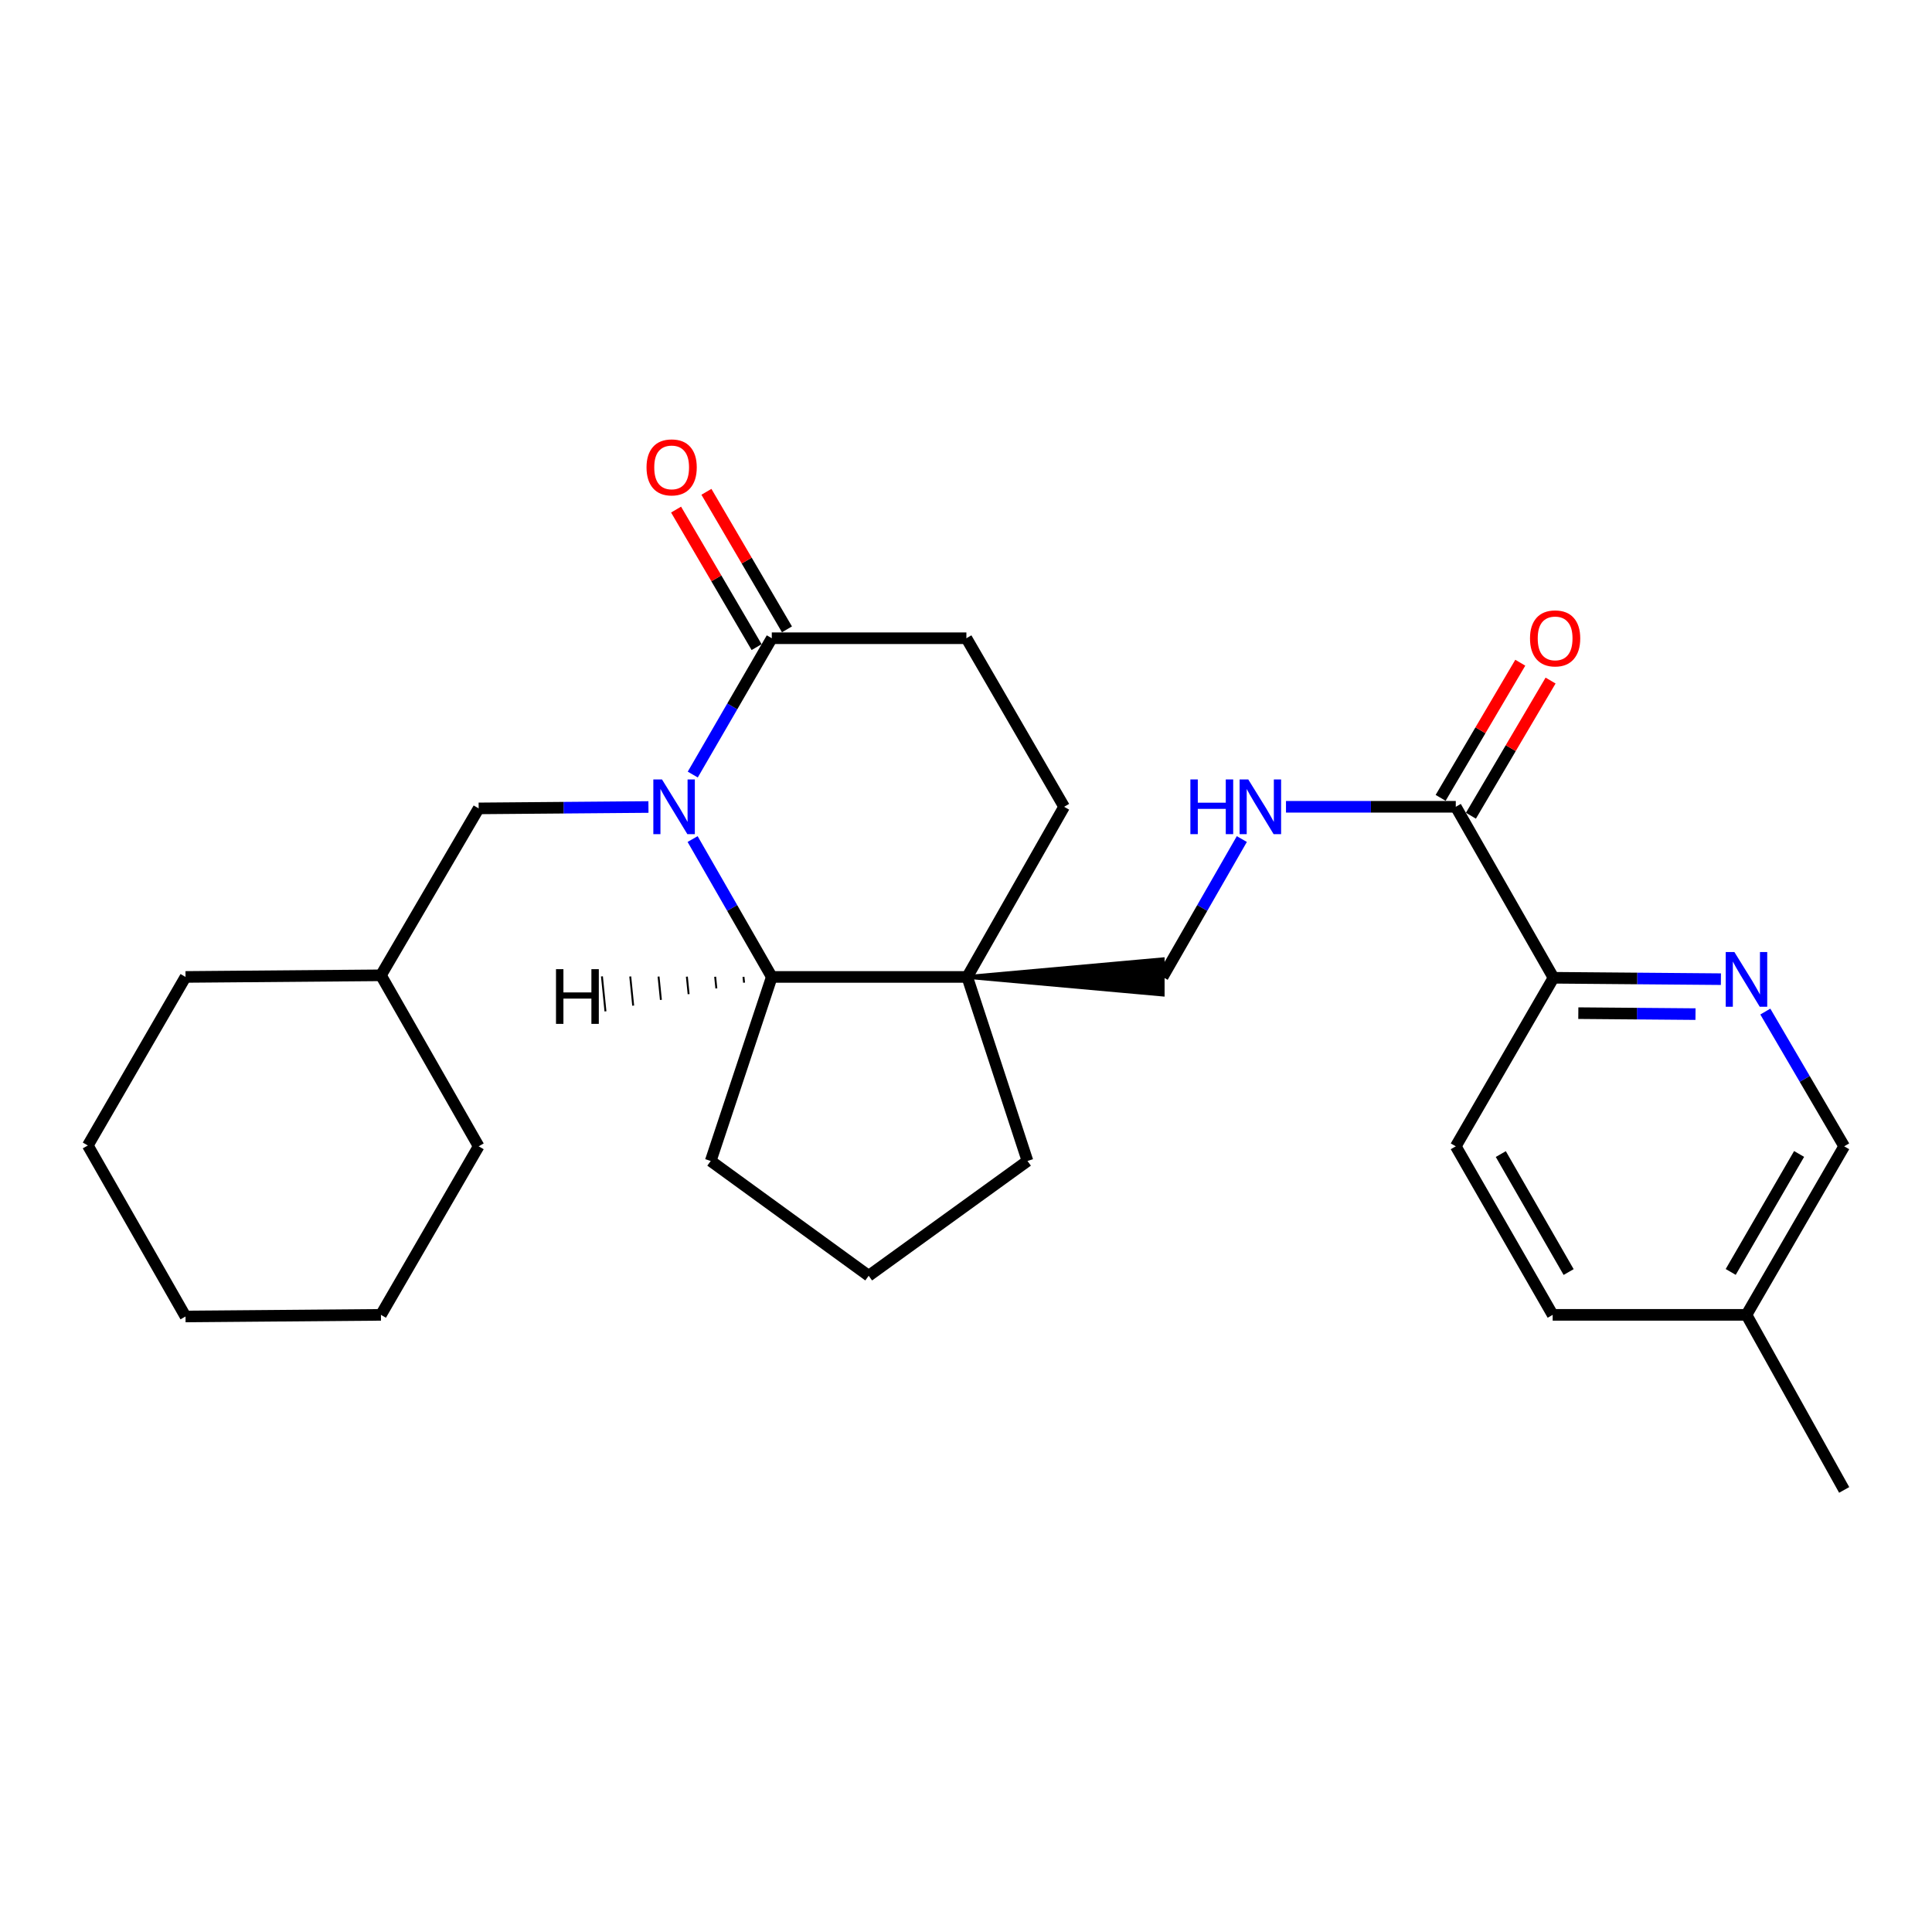 <?xml version='1.0' encoding='iso-8859-1'?>
<svg version='1.1' baseProfile='full'
              xmlns='http://www.w3.org/2000/svg'
                      xmlns:rdkit='http://www.rdkit.org/xml'
                      xmlns:xlink='http://www.w3.org/1999/xlink'
                  xml:space='preserve'
width='1000px' height='1000px' viewBox='0 0 1000 1000'>
<!-- END OF HEADER -->
<rect style='opacity:1.0;fill:#FFFFFF;stroke:none' width='1000' height='1000' x='0' y='0'> </rect>
<path class='bond-0' d='M 358.495,434.293 L 378.986,469.976' style='fill:none;fill-rule:evenodd;stroke:#0000FF;stroke-width:6px;stroke-linecap:butt;stroke-linejoin:miter;stroke-opacity:1' />
<path class='bond-0' d='M 378.986,469.976 L 399.476,505.66' style='fill:none;fill-rule:evenodd;stroke:#000000;stroke-width:6px;stroke-linecap:butt;stroke-linejoin:miter;stroke-opacity:1' />
<path class='bond-2' d='M 358.575,400.913 L 379.026,365.63' style='fill:none;fill-rule:evenodd;stroke:#0000FF;stroke-width:6px;stroke-linecap:butt;stroke-linejoin:miter;stroke-opacity:1' />
<path class='bond-2' d='M 379.026,365.63 L 399.476,330.348' style='fill:none;fill-rule:evenodd;stroke:#000000;stroke-width:6px;stroke-linecap:butt;stroke-linejoin:miter;stroke-opacity:1' />
<path class='bond-7' d='M 335.637,417.703 L 291.696,418.063' style='fill:none;fill-rule:evenodd;stroke:#0000FF;stroke-width:6px;stroke-linecap:butt;stroke-linejoin:miter;stroke-opacity:1' />
<path class='bond-7' d='M 291.696,418.063 L 247.756,418.423' style='fill:none;fill-rule:evenodd;stroke:#000000;stroke-width:6px;stroke-linecap:butt;stroke-linejoin:miter;stroke-opacity:1' />
<path class='bond-1' d='M 399.476,505.66 L 500.637,505.66' style='fill:none;fill-rule:evenodd;stroke:#000000;stroke-width:6px;stroke-linecap:butt;stroke-linejoin:miter;stroke-opacity:1' />
<path class='bond-18' d='M 399.476,505.66 L 367.866,600.915' style='fill:none;fill-rule:evenodd;stroke:#000000;stroke-width:6px;stroke-linecap:butt;stroke-linejoin:miter;stroke-opacity:1' />
<path class='bond-31' d='M 384.824,505.612 L 385.128,508.63' style='fill:none;fill-rule:evenodd;stroke:#000000;stroke-width:1.0px;stroke-linecap:butt;stroke-linejoin:miter;stroke-opacity:1' />
<path class='bond-31' d='M 370.171,505.564 L 370.78,511.6' style='fill:none;fill-rule:evenodd;stroke:#000000;stroke-width:1.0px;stroke-linecap:butt;stroke-linejoin:miter;stroke-opacity:1' />
<path class='bond-31' d='M 355.519,505.515 L 356.431,514.57' style='fill:none;fill-rule:evenodd;stroke:#000000;stroke-width:1.0px;stroke-linecap:butt;stroke-linejoin:miter;stroke-opacity:1' />
<path class='bond-31' d='M 340.866,505.467 L 342.083,517.541' style='fill:none;fill-rule:evenodd;stroke:#000000;stroke-width:1.0px;stroke-linecap:butt;stroke-linejoin:miter;stroke-opacity:1' />
<path class='bond-31' d='M 326.214,505.419 L 327.734,520.511' style='fill:none;fill-rule:evenodd;stroke:#000000;stroke-width:1.0px;stroke-linecap:butt;stroke-linejoin:miter;stroke-opacity:1' />
<path class='bond-31' d='M 311.561,505.371 L 313.386,523.481' style='fill:none;fill-rule:evenodd;stroke:#000000;stroke-width:1.0px;stroke-linecap:butt;stroke-linejoin:miter;stroke-opacity:1' />
<path class='bond-8' d='M 500.637,505.66 L 601.788,514.761 L 601.788,496.559 Z' style='fill:#000000;fill-rule:evenodd;fill-opacity:1;stroke:#000000;stroke-width:2px;stroke-linecap:butt;stroke-linejoin:miter;stroke-opacity:1;' />
<path class='bond-17' d='M 500.637,505.66 L 531.823,600.915' style='fill:none;fill-rule:evenodd;stroke:#000000;stroke-width:6px;stroke-linecap:butt;stroke-linejoin:miter;stroke-opacity:1' />
<path class='bond-27' d='M 500.637,505.66 L 550.783,417.594' style='fill:none;fill-rule:evenodd;stroke:#000000;stroke-width:6px;stroke-linecap:butt;stroke-linejoin:miter;stroke-opacity:1' />
<path class='bond-10' d='M 399.476,330.348 L 500.202,330.348' style='fill:none;fill-rule:evenodd;stroke:#000000;stroke-width:6px;stroke-linecap:butt;stroke-linejoin:miter;stroke-opacity:1' />
<path class='bond-11' d='M 407.33,325.748 L 386.485,290.155' style='fill:none;fill-rule:evenodd;stroke:#000000;stroke-width:6px;stroke-linecap:butt;stroke-linejoin:miter;stroke-opacity:1' />
<path class='bond-11' d='M 386.485,290.155 L 365.641,254.562' style='fill:none;fill-rule:evenodd;stroke:#FF0000;stroke-width:6px;stroke-linecap:butt;stroke-linejoin:miter;stroke-opacity:1' />
<path class='bond-11' d='M 391.623,334.947 L 370.779,299.354' style='fill:none;fill-rule:evenodd;stroke:#000000;stroke-width:6px;stroke-linecap:butt;stroke-linejoin:miter;stroke-opacity:1' />
<path class='bond-11' d='M 370.779,299.354 L 349.935,263.76' style='fill:none;fill-rule:evenodd;stroke:#FF0000;stroke-width:6px;stroke-linecap:butt;stroke-linejoin:miter;stroke-opacity:1' />
<path class='bond-3' d='M 753.508,417.594 L 709.567,417.594' style='fill:none;fill-rule:evenodd;stroke:#000000;stroke-width:6px;stroke-linecap:butt;stroke-linejoin:miter;stroke-opacity:1' />
<path class='bond-3' d='M 709.567,417.594 L 665.627,417.594' style='fill:none;fill-rule:evenodd;stroke:#0000FF;stroke-width:6px;stroke-linecap:butt;stroke-linejoin:miter;stroke-opacity:1' />
<path class='bond-6' d='M 753.508,417.594 L 804.089,506.094' style='fill:none;fill-rule:evenodd;stroke:#000000;stroke-width:6px;stroke-linecap:butt;stroke-linejoin:miter;stroke-opacity:1' />
<path class='bond-12' d='M 761.349,422.215 L 781.963,387.238' style='fill:none;fill-rule:evenodd;stroke:#000000;stroke-width:6px;stroke-linecap:butt;stroke-linejoin:miter;stroke-opacity:1' />
<path class='bond-12' d='M 781.963,387.238 L 802.577,352.26' style='fill:none;fill-rule:evenodd;stroke:#FF0000;stroke-width:6px;stroke-linecap:butt;stroke-linejoin:miter;stroke-opacity:1' />
<path class='bond-12' d='M 745.668,412.973 L 766.282,377.996' style='fill:none;fill-rule:evenodd;stroke:#000000;stroke-width:6px;stroke-linecap:butt;stroke-linejoin:miter;stroke-opacity:1' />
<path class='bond-12' d='M 766.282,377.996 L 786.896,343.019' style='fill:none;fill-rule:evenodd;stroke:#FF0000;stroke-width:6px;stroke-linecap:butt;stroke-linejoin:miter;stroke-opacity:1' />
<path class='bond-4' d='M 890.738,506.814 L 847.413,506.454' style='fill:none;fill-rule:evenodd;stroke:#0000FF;stroke-width:6px;stroke-linecap:butt;stroke-linejoin:miter;stroke-opacity:1' />
<path class='bond-4' d='M 847.413,506.454 L 804.089,506.094' style='fill:none;fill-rule:evenodd;stroke:#000000;stroke-width:6px;stroke-linecap:butt;stroke-linejoin:miter;stroke-opacity:1' />
<path class='bond-4' d='M 877.59,524.907 L 847.262,524.655' style='fill:none;fill-rule:evenodd;stroke:#0000FF;stroke-width:6px;stroke-linecap:butt;stroke-linejoin:miter;stroke-opacity:1' />
<path class='bond-4' d='M 847.262,524.655 L 816.935,524.403' style='fill:none;fill-rule:evenodd;stroke:#000000;stroke-width:6px;stroke-linecap:butt;stroke-linejoin:miter;stroke-opacity:1' />
<path class='bond-14' d='M 913.727,523.587 L 934.136,558.459' style='fill:none;fill-rule:evenodd;stroke:#0000FF;stroke-width:6px;stroke-linecap:butt;stroke-linejoin:miter;stroke-opacity:1' />
<path class='bond-14' d='M 934.136,558.459 L 954.545,593.331' style='fill:none;fill-rule:evenodd;stroke:#000000;stroke-width:6px;stroke-linecap:butt;stroke-linejoin:miter;stroke-opacity:1' />
<path class='bond-5' d='M 642.769,434.293 L 622.278,469.976' style='fill:none;fill-rule:evenodd;stroke:#0000FF;stroke-width:6px;stroke-linecap:butt;stroke-linejoin:miter;stroke-opacity:1' />
<path class='bond-5' d='M 622.278,469.976 L 601.788,505.66' style='fill:none;fill-rule:evenodd;stroke:#000000;stroke-width:6px;stroke-linecap:butt;stroke-linejoin:miter;stroke-opacity:1' />
<path class='bond-13' d='M 804.089,506.094 L 753.508,593.331' style='fill:none;fill-rule:evenodd;stroke:#000000;stroke-width:6px;stroke-linecap:butt;stroke-linejoin:miter;stroke-opacity:1' />
<path class='bond-19' d='M 247.756,418.423 L 197.175,504.82' style='fill:none;fill-rule:evenodd;stroke:#000000;stroke-width:6px;stroke-linecap:butt;stroke-linejoin:miter;stroke-opacity:1' />
<path class='bond-9' d='M 550.783,417.594 L 500.202,330.348' style='fill:none;fill-rule:evenodd;stroke:#000000;stroke-width:6px;stroke-linecap:butt;stroke-linejoin:miter;stroke-opacity:1' />
<path class='bond-16' d='M 753.508,593.331 L 803.664,680.567' style='fill:none;fill-rule:evenodd;stroke:#000000;stroke-width:6px;stroke-linecap:butt;stroke-linejoin:miter;stroke-opacity:1' />
<path class='bond-16' d='M 776.811,597.344 L 811.92,658.41' style='fill:none;fill-rule:evenodd;stroke:#000000;stroke-width:6px;stroke-linecap:butt;stroke-linejoin:miter;stroke-opacity:1' />
<path class='bond-30' d='M 954.545,593.331 L 903.975,680.567' style='fill:none;fill-rule:evenodd;stroke:#000000;stroke-width:6px;stroke-linecap:butt;stroke-linejoin:miter;stroke-opacity:1' />
<path class='bond-30' d='M 931.213,597.288 L 895.814,658.353' style='fill:none;fill-rule:evenodd;stroke:#000000;stroke-width:6px;stroke-linecap:butt;stroke-linejoin:miter;stroke-opacity:1' />
<path class='bond-15' d='M 903.975,680.567 L 803.664,680.567' style='fill:none;fill-rule:evenodd;stroke:#000000;stroke-width:6px;stroke-linecap:butt;stroke-linejoin:miter;stroke-opacity:1' />
<path class='bond-21' d='M 903.975,680.567 L 954.545,771.181' style='fill:none;fill-rule:evenodd;stroke:#000000;stroke-width:6px;stroke-linecap:butt;stroke-linejoin:miter;stroke-opacity:1' />
<path class='bond-28' d='M 531.823,600.915 L 449.632,660.333' style='fill:none;fill-rule:evenodd;stroke:#000000;stroke-width:6px;stroke-linecap:butt;stroke-linejoin:miter;stroke-opacity:1' />
<path class='bond-20' d='M 367.866,600.915 L 449.632,660.333' style='fill:none;fill-rule:evenodd;stroke:#000000;stroke-width:6px;stroke-linecap:butt;stroke-linejoin:miter;stroke-opacity:1' />
<path class='bond-22' d='M 197.175,504.82 L 247.756,593.331' style='fill:none;fill-rule:evenodd;stroke:#000000;stroke-width:6px;stroke-linecap:butt;stroke-linejoin:miter;stroke-opacity:1' />
<path class='bond-23' d='M 197.175,504.82 L 96.025,505.66' style='fill:none;fill-rule:evenodd;stroke:#000000;stroke-width:6px;stroke-linecap:butt;stroke-linejoin:miter;stroke-opacity:1' />
<path class='bond-25' d='M 247.756,593.331 L 197.175,680.567' style='fill:none;fill-rule:evenodd;stroke:#000000;stroke-width:6px;stroke-linecap:butt;stroke-linejoin:miter;stroke-opacity:1' />
<path class='bond-24' d='M 96.025,505.66 L 45.455,592.896' style='fill:none;fill-rule:evenodd;stroke:#000000;stroke-width:6px;stroke-linecap:butt;stroke-linejoin:miter;stroke-opacity:1' />
<path class='bond-26' d='M 45.455,592.896 L 96.025,681.407' style='fill:none;fill-rule:evenodd;stroke:#000000;stroke-width:6px;stroke-linecap:butt;stroke-linejoin:miter;stroke-opacity:1' />
<path class='bond-29' d='M 197.175,680.567 L 96.025,681.407' style='fill:none;fill-rule:evenodd;stroke:#000000;stroke-width:6px;stroke-linecap:butt;stroke-linejoin:miter;stroke-opacity:1' />
<path  class='atom-0' d='M 342.646 403.434
L 351.926 418.434
Q 352.846 419.914, 354.326 422.594
Q 355.806 425.274, 355.886 425.434
L 355.886 403.434
L 359.646 403.434
L 359.646 431.754
L 355.766 431.754
L 345.806 415.354
Q 344.646 413.434, 343.406 411.234
Q 342.206 409.034, 341.846 408.354
L 341.846 431.754
L 338.166 431.754
L 338.166 403.434
L 342.646 403.434
' fill='#0000FF'/>
<path  class='atom-5' d='M 897.715 492.764
L 906.995 507.764
Q 907.915 509.244, 909.395 511.924
Q 910.875 514.604, 910.955 514.764
L 910.955 492.764
L 914.715 492.764
L 914.715 521.084
L 910.835 521.084
L 900.875 504.684
Q 899.715 502.764, 898.475 500.564
Q 897.275 498.364, 896.915 497.684
L 896.915 521.084
L 893.235 521.084
L 893.235 492.764
L 897.715 492.764
' fill='#0000FF'/>
<path  class='atom-6' d='M 616.138 403.434
L 619.978 403.434
L 619.978 415.474
L 634.458 415.474
L 634.458 403.434
L 638.298 403.434
L 638.298 431.754
L 634.458 431.754
L 634.458 418.674
L 619.978 418.674
L 619.978 431.754
L 616.138 431.754
L 616.138 403.434
' fill='#0000FF'/>
<path  class='atom-6' d='M 646.098 403.434
L 655.378 418.434
Q 656.298 419.914, 657.778 422.594
Q 659.258 425.274, 659.338 425.434
L 659.338 403.434
L 663.098 403.434
L 663.098 431.754
L 659.218 431.754
L 649.258 415.354
Q 648.098 413.434, 646.858 411.234
Q 645.658 409.034, 645.298 408.354
L 645.298 431.754
L 641.618 431.754
L 641.618 403.434
L 646.098 403.434
' fill='#0000FF'/>
<path  class='atom-12' d='M 334.642 241.917
Q 334.642 235.117, 338.002 231.317
Q 341.362 227.517, 347.642 227.517
Q 353.922 227.517, 357.282 231.317
Q 360.642 235.117, 360.642 241.917
Q 360.642 248.797, 357.242 252.717
Q 353.842 256.597, 347.642 256.597
Q 341.402 256.597, 338.002 252.717
Q 334.642 248.837, 334.642 241.917
M 347.642 253.397
Q 351.962 253.397, 354.282 250.517
Q 356.642 247.597, 356.642 241.917
Q 356.642 236.357, 354.282 233.557
Q 351.962 230.717, 347.642 230.717
Q 343.322 230.717, 340.962 233.517
Q 338.642 236.317, 338.642 241.917
Q 338.642 247.637, 340.962 250.517
Q 343.322 253.397, 347.642 253.397
' fill='#FF0000'/>
<path  class='atom-13' d='M 791.928 330.428
Q 791.928 323.628, 795.288 319.828
Q 798.648 316.028, 804.928 316.028
Q 811.208 316.028, 814.568 319.828
Q 817.928 323.628, 817.928 330.428
Q 817.928 337.308, 814.528 341.228
Q 811.128 345.108, 804.928 345.108
Q 798.688 345.108, 795.288 341.228
Q 791.928 337.348, 791.928 330.428
M 804.928 341.908
Q 809.248 341.908, 811.568 339.028
Q 813.928 336.108, 813.928 330.428
Q 813.928 324.868, 811.568 322.068
Q 809.248 319.228, 804.928 319.228
Q 800.608 319.228, 798.248 322.028
Q 795.928 324.828, 795.928 330.428
Q 795.928 336.148, 798.248 339.028
Q 800.608 341.908, 804.928 341.908
' fill='#FF0000'/>
<path  class='atom-28' d='M 287.786 501.637
L 291.626 501.637
L 291.626 513.677
L 306.106 513.677
L 306.106 501.637
L 309.946 501.637
L 309.946 529.957
L 306.106 529.957
L 306.106 516.877
L 291.626 516.877
L 291.626 529.957
L 287.786 529.957
L 287.786 501.637
' fill='#000000'/>
</svg>
